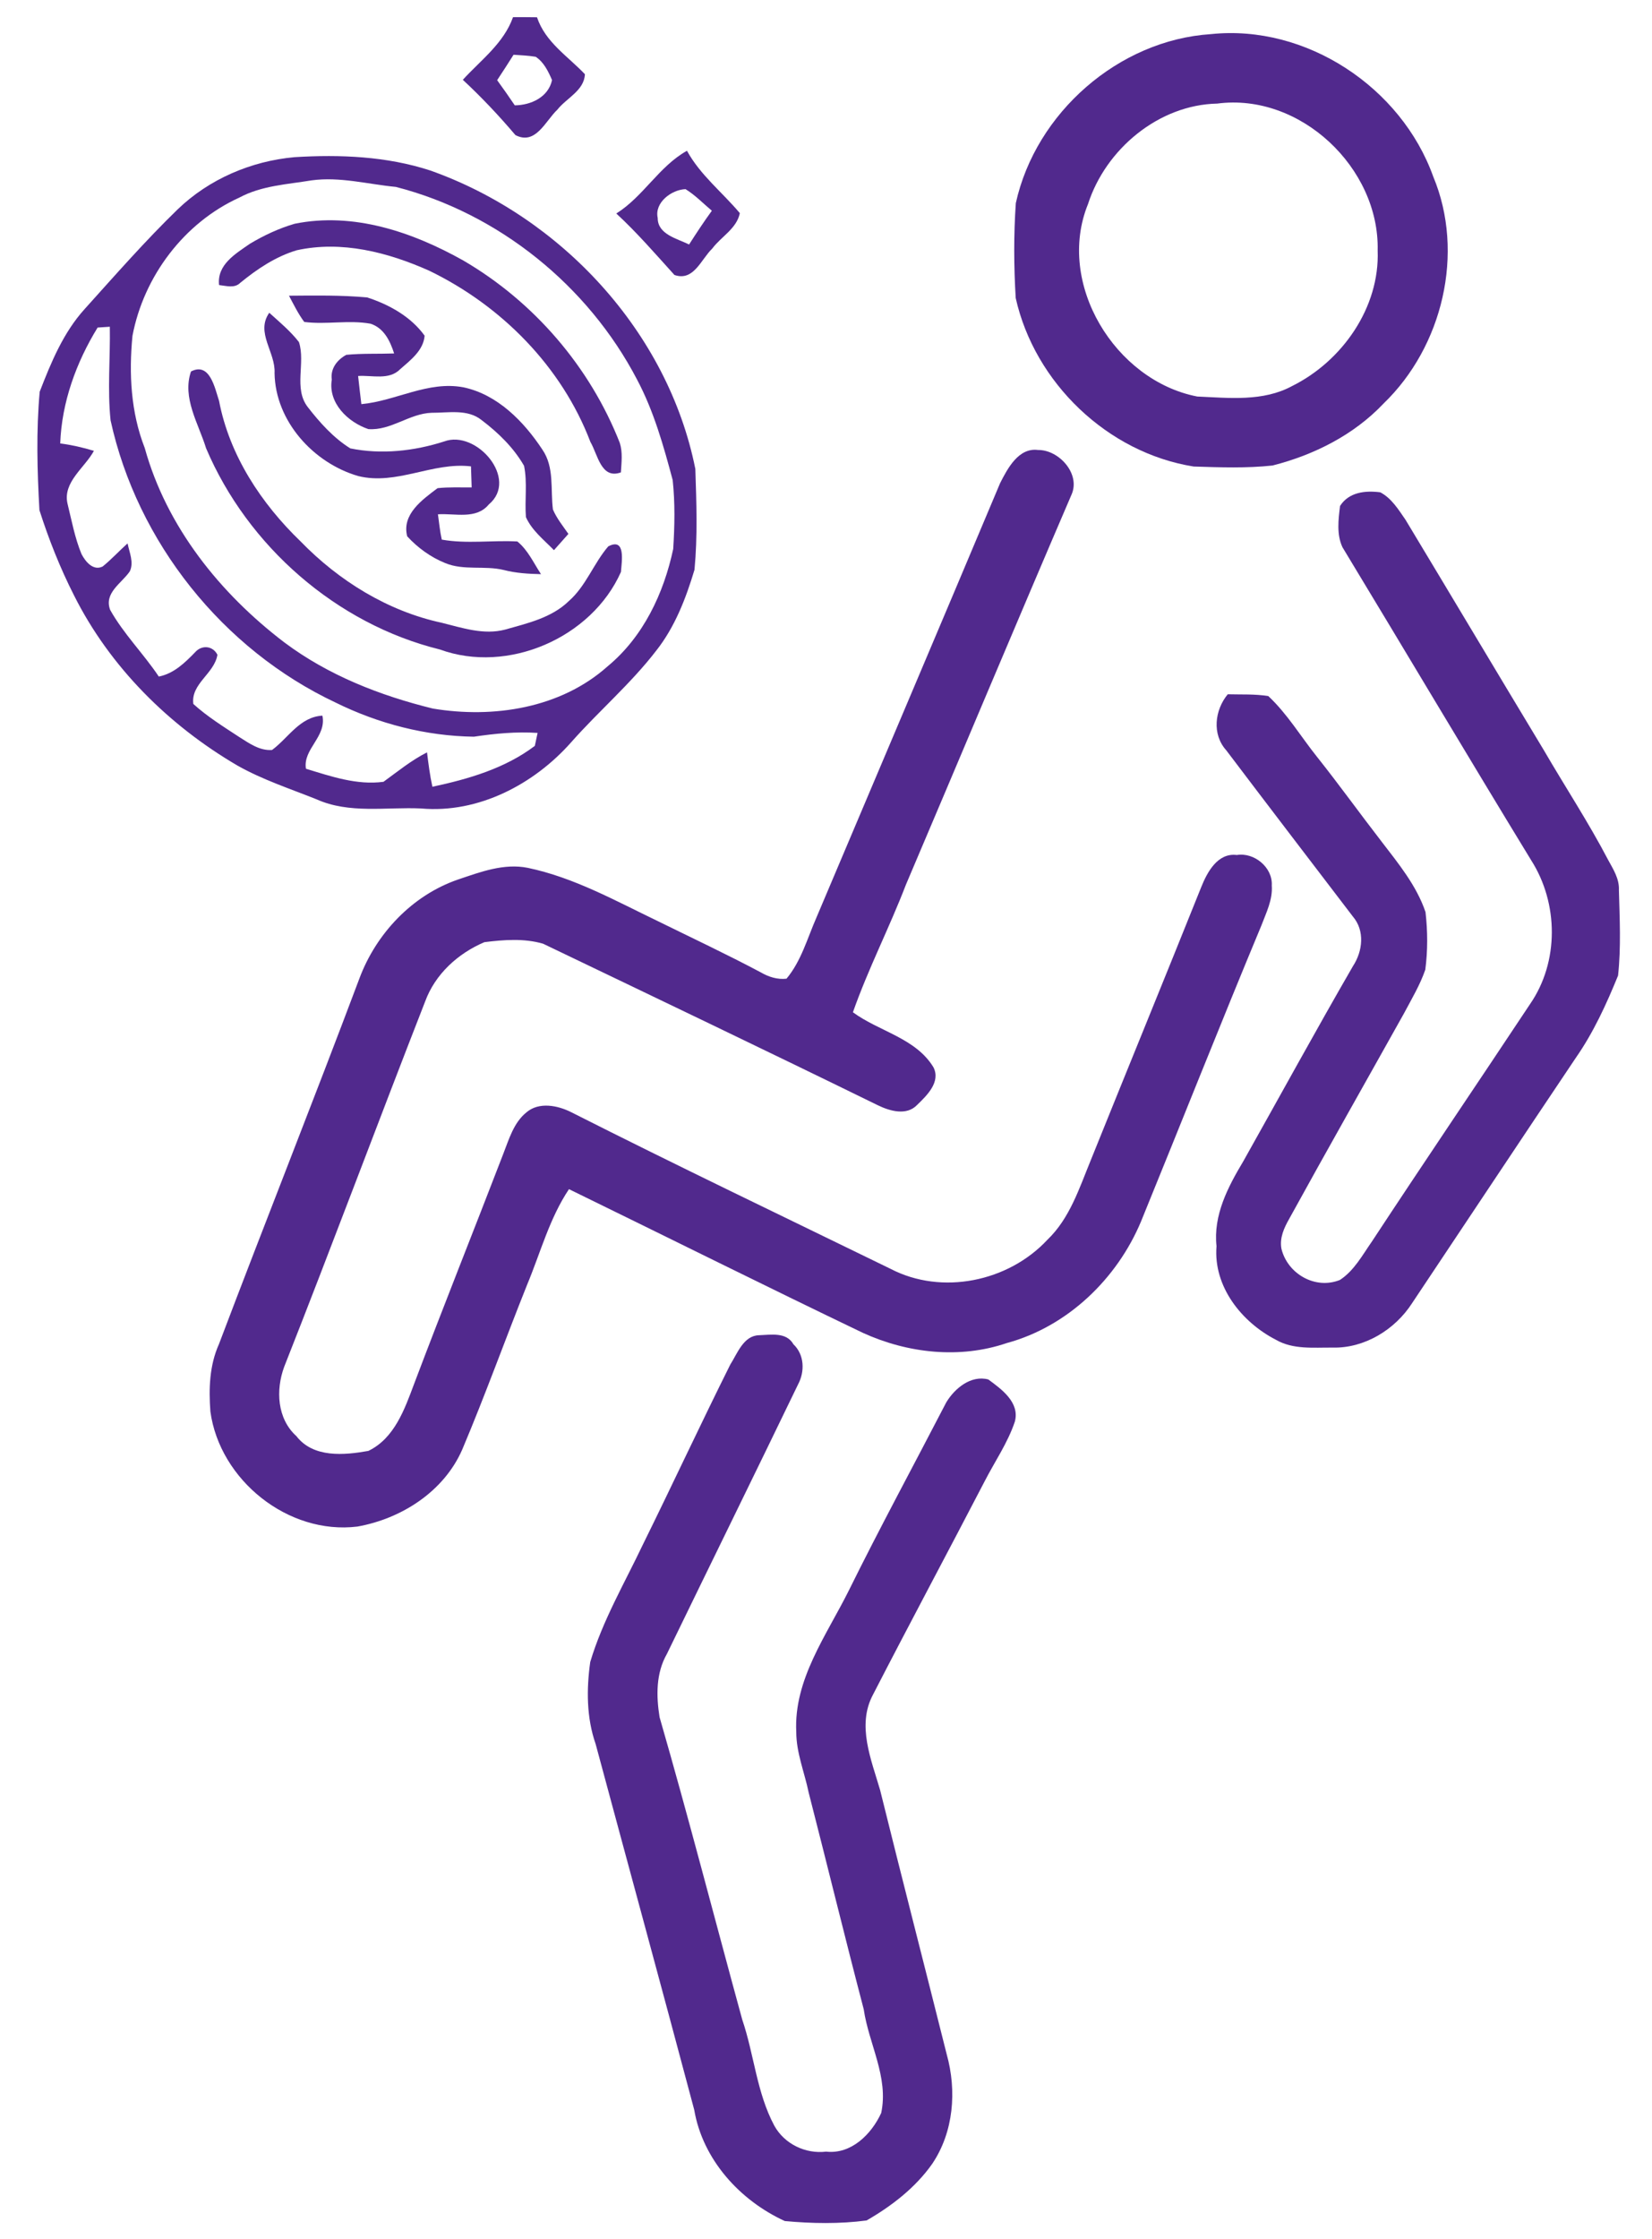 <?xml version="1.0" encoding="UTF-8" ?>
<!DOCTYPE svg PUBLIC "-//W3C//DTD SVG 1.1//EN" "http://www.w3.org/Graphics/SVG/1.1/DTD/svg11.dtd">
<svg width="310pt" height="420pt" viewBox="0 0 310 420" version="1.1" xmlns="http://www.w3.org/2000/svg">
<g id="#51298dfe">
<path fill="#51298d" opacity="1.00" d=" M 96.27 3.22 C 97.77 3.21 99.27 3.22 100.77 3.24 C 102.33 7.92 106.54 10.53 109.76 13.92 C 109.62 17.00 106.32 18.38 104.59 20.57 C 102.33 22.71 100.51 27.30 96.72 25.34 C 93.63 21.70 90.35 18.22 86.85 14.97 C 90.24 11.26 94.52 8.14 96.27 3.22 M 96.37 10.27 C 95.36 11.87 94.34 13.46 93.29 15.04 C 94.42 16.59 95.52 18.16 96.60 19.76 C 99.62 19.73 102.90 18.24 103.59 15.02 C 102.89 13.40 102.05 11.65 100.52 10.65 C 99.15 10.42 97.76 10.37 96.37 10.27 Z" />
<path fill="#51298d" opacity="1.00" d=" M 227.24 6.40 C 245.09 4.53 262.95 16.37 268.95 33.13 C 274.93 47.44 270.71 65.03 259.62 75.70 C 254.06 81.58 246.58 85.34 238.80 87.32 C 233.89 87.85 228.92 87.67 223.99 87.51 C 207.85 84.94 194.16 71.81 190.60 55.91 C 190.24 49.99 190.21 44.02 190.62 38.10 C 194.36 21.16 209.90 7.52 227.24 6.40 M 228.42 19.43 C 217.42 19.66 207.49 27.97 204.17 38.27 C 198.10 53.17 209.24 71.40 224.67 74.38 C 230.62 74.64 237.03 75.37 242.47 72.41 C 251.87 67.75 258.93 57.67 258.52 46.99 C 258.88 31.50 244.00 17.38 228.42 19.43 Z" />
<path fill="#51298d" opacity="1.00" d=" M 115.65 40.05 C 120.75 36.85 123.66 31.21 128.91 28.28 C 131.41 32.85 135.54 36.06 138.83 39.98 C 138.25 42.88 135.33 44.38 133.66 46.62 C 131.54 48.65 130.19 52.83 126.56 51.58 C 123.01 47.66 119.55 43.65 115.65 40.05 M 123.42 40.89 C 123.40 43.97 127.08 44.76 129.31 45.86 C 130.68 43.72 132.08 41.59 133.58 39.53 C 131.95 38.16 130.46 36.60 128.64 35.48 C 126.04 35.57 122.77 37.98 123.42 40.89 Z" />
<path fill="#51298d" opacity="1.00" d=" M 55.28 29.48 C 63.83 28.96 72.54 29.31 80.74 31.98 C 105.25 40.66 125.35 62.26 130.48 87.96 C 130.69 94.26 130.92 100.60 130.32 106.88 C 128.71 112.24 126.65 117.61 123.14 122.05 C 118.37 128.25 112.39 133.35 107.22 139.19 C 100.23 147.12 89.75 152.62 79.00 151.65 C 72.47 151.35 65.55 152.70 59.39 149.93 C 54.41 147.94 49.26 146.26 44.57 143.61 C 31.67 136.07 20.62 125.10 13.89 111.68 C 11.28 106.55 9.15 101.17 7.40 95.70 C 6.98 88.32 6.78 80.84 7.45 73.48 C 9.58 67.98 11.89 62.36 15.92 57.93 C 21.61 51.62 27.21 45.22 33.31 39.30 C 39.22 33.59 47.13 30.21 55.28 29.48 M 58.49 33.83 C 53.91 34.59 49.10 34.81 44.92 37.06 C 34.54 41.77 26.98 51.84 24.86 62.98 C 24.17 70.06 24.54 77.34 27.16 84.03 C 31.26 98.83 41.30 111.33 53.38 120.52 C 61.61 126.68 71.30 130.47 81.22 132.91 C 92.56 134.80 105.20 132.87 114.02 124.99 C 120.71 119.46 124.55 111.32 126.33 102.97 C 126.60 98.68 126.69 94.33 126.23 90.05 C 124.51 83.61 122.69 77.13 119.55 71.21 C 110.36 53.59 93.55 40.00 74.28 35.06 C 69.04 34.56 63.77 33.11 58.49 33.83 M 18.32 61.44 C 14.30 67.98 11.58 75.47 11.30 83.18 C 13.45 83.46 15.56 83.94 17.62 84.57 C 15.91 87.75 11.74 90.43 12.67 94.48 C 13.45 97.65 14.04 100.89 15.29 103.92 C 16.02 105.33 17.48 107.15 19.27 106.26 C 20.92 104.92 22.36 103.34 23.94 101.93 C 24.27 103.61 25.16 105.48 24.36 107.17 C 22.83 109.42 19.47 111.20 20.67 114.40 C 23.20 118.92 26.93 122.61 29.80 126.91 C 32.63 126.34 34.68 124.34 36.62 122.34 C 37.85 120.94 39.93 121.10 40.80 122.82 C 40.23 126.37 35.77 128.26 36.28 132.05 C 38.92 134.44 41.97 136.33 44.94 138.28 C 46.80 139.45 48.73 140.85 51.05 140.68 C 54.12 138.41 56.26 134.47 60.50 134.24 C 61.32 138.20 56.80 140.50 57.41 144.20 C 62.11 145.63 66.96 147.32 71.96 146.65 C 74.62 144.72 77.18 142.62 80.13 141.13 C 80.40 143.29 80.67 145.45 81.14 147.58 C 87.89 146.14 94.78 144.14 100.36 139.91 C 100.49 139.30 100.75 138.08 100.88 137.48 C 96.88 137.21 92.88 137.60 88.92 138.19 C 79.92 138.06 71.04 135.77 62.96 131.78 C 41.81 121.82 25.74 101.69 20.75 78.85 C 20.14 73.02 20.71 67.14 20.61 61.29 C 20.04 61.33 18.89 61.41 18.32 61.44 Z" />
<path fill="#51298d" opacity="1.00" d=" M 55.30 41.97 C 66.31 39.74 77.39 43.51 86.93 48.86 C 100.17 56.58 110.71 68.81 116.31 83.09 C 116.87 84.87 116.62 86.78 116.51 88.61 C 112.79 89.96 112.18 85.26 110.79 82.90 C 105.41 68.76 94.06 57.31 80.52 50.77 C 72.78 47.32 64.11 45.08 55.66 46.95 C 51.71 48.14 48.27 50.45 45.10 53.04 C 44.01 54.14 42.44 53.61 41.11 53.47 C 40.68 49.65 44.19 47.61 46.90 45.72 C 49.53 44.15 52.34 42.83 55.30 41.97 Z" />
<path fill="#51298d" opacity="1.00" d=" M 54.23 55.47 C 59.12 55.43 64.03 55.35 68.89 55.79 C 73.01 57.12 77.12 59.40 79.68 62.97 C 79.46 65.73 77.04 67.55 75.11 69.24 C 73.01 71.38 69.85 70.35 67.20 70.53 C 67.40 72.29 67.59 74.05 67.81 75.81 C 74.29 75.21 80.30 71.40 86.96 72.65 C 93.36 74.00 98.30 79.06 101.78 84.34 C 104.07 87.67 103.27 91.81 103.76 95.58 C 104.48 97.25 105.63 98.67 106.66 100.15 C 105.75 101.17 104.85 102.19 103.95 103.20 C 102.07 101.26 99.81 99.52 98.69 97.00 C 98.44 93.80 98.99 90.55 98.34 87.38 C 96.38 83.96 93.48 81.15 90.36 78.79 C 87.74 76.68 84.11 77.45 81.00 77.43 C 76.82 77.56 73.35 80.81 69.12 80.49 C 65.28 79.19 61.54 75.60 62.26 71.21 C 61.97 69.16 63.25 67.50 64.98 66.56 C 67.96 66.27 70.97 66.41 73.96 66.30 C 73.20 63.96 72.06 61.54 69.53 60.72 C 65.42 59.98 61.22 60.93 57.09 60.39 C 55.96 58.86 55.12 57.15 54.23 55.47 Z" />
<path fill="#51298d" opacity="1.00" d=" M 51.52 69.99 C 51.74 66.07 47.91 62.39 50.53 58.67 C 52.46 60.42 54.50 62.10 56.10 64.17 C 57.37 68.07 55.04 72.87 57.76 76.37 C 60.03 79.29 62.58 82.14 65.74 84.11 C 71.57 85.29 77.70 84.62 83.34 82.81 C 89.38 80.54 97.44 89.86 91.72 94.63 C 89.36 97.50 85.39 96.26 82.18 96.47 C 82.40 98.05 82.55 99.65 82.90 101.22 C 87.59 102.06 92.36 101.31 97.08 101.57 C 99.07 103.18 100.13 105.60 101.52 107.70 C 99.17 107.65 96.82 107.51 94.53 106.92 C 90.92 106.04 87.04 107.07 83.54 105.62 C 80.83 104.53 78.38 102.75 76.41 100.60 C 75.35 96.47 79.25 93.73 82.11 91.57 C 84.24 91.34 86.38 91.45 88.51 91.43 C 88.47 90.11 88.42 88.79 88.38 87.48 C 81.17 86.62 74.44 91.08 67.23 89.30 C 58.81 86.86 51.66 78.99 51.52 69.99 Z" />
<path fill="#51298d" opacity="1.00" d=" M 35.84 69.68 C 39.37 67.87 40.31 72.77 41.11 75.21 C 43.06 85.42 49.02 94.45 56.43 101.58 C 63.60 108.96 72.77 114.64 82.90 116.82 C 86.76 117.78 90.78 119.15 94.78 118.10 C 98.98 116.91 103.53 115.89 106.76 112.73 C 109.97 109.91 111.39 105.69 114.14 102.49 C 117.46 100.76 116.67 105.32 116.52 107.29 C 111.02 119.66 95.30 126.48 82.54 121.83 C 63.11 117.03 46.47 102.43 38.67 84.08 C 37.25 79.45 34.14 74.63 35.84 69.68 Z" />
<path fill="#51298d" opacity="1.00" d=" M 187.67 90.63 C 189.08 87.86 191.14 83.92 194.80 84.41 C 198.72 84.36 202.83 88.91 201.06 92.81 C 190.60 117.14 180.38 141.57 170.00 165.94 C 166.90 174.01 162.92 181.72 160.05 189.88 C 164.96 193.49 171.84 194.71 175.17 200.21 C 176.54 202.95 173.97 205.45 172.15 207.21 C 170.16 209.36 166.96 208.41 164.70 207.31 C 143.83 197.09 122.86 187.07 101.91 177.02 C 98.37 175.98 94.52 176.28 90.90 176.73 C 85.93 178.84 81.65 182.73 79.77 187.88 C 70.86 210.67 62.32 233.62 53.33 256.38 C 51.72 260.74 51.99 266.11 55.62 269.39 C 58.81 273.51 64.58 272.97 69.12 272.16 C 74.01 269.81 75.93 264.34 77.70 259.61 C 83.15 245.19 88.88 230.88 94.42 216.49 C 95.51 213.72 96.37 210.61 98.78 208.66 C 101.14 206.63 104.69 207.35 107.24 208.65 C 127.07 218.68 147.13 228.26 167.10 238.00 C 176.73 243.02 189.23 240.42 196.55 232.55 C 200.75 228.53 202.53 222.87 204.68 217.64 C 211.56 200.56 218.55 183.52 225.40 166.43 C 226.53 163.60 228.49 159.93 232.09 160.38 C 235.37 159.84 238.85 162.73 238.65 166.09 C 238.85 168.77 237.60 171.22 236.68 173.65 C 229.00 192.08 221.66 210.65 214.11 229.13 C 209.60 239.90 200.30 248.85 188.92 251.93 C 180.10 254.94 170.33 253.85 161.93 250.02 C 143.48 241.17 125.17 232.04 106.77 223.06 C 103.12 228.51 101.45 234.90 98.95 240.90 C 94.82 251.20 91.07 261.66 86.75 271.88 C 83.32 279.77 75.34 284.88 67.07 286.35 C 54.07 287.95 41.24 277.63 39.48 264.78 C 39.16 260.50 39.30 256.10 41.09 252.12 C 49.76 229.24 58.81 206.51 67.42 183.60 C 70.56 175.13 77.36 167.92 85.98 164.97 C 90.16 163.56 94.56 161.89 99.04 162.79 C 107.69 164.60 115.46 168.95 123.35 172.74 C 129.85 175.94 136.40 179.01 142.79 182.41 C 144.24 183.25 145.89 183.78 147.59 183.58 C 150.36 180.26 151.50 175.99 153.21 172.10 C 164.70 144.94 176.24 117.81 187.67 90.63 Z" />
<path fill="#51298d" opacity="1.00" d=" M 251.46 94.91 C 253.12 92.30 256.21 91.98 259.02 92.35 C 261.13 93.46 262.44 95.61 263.76 97.52 C 272.42 111.89 281.01 126.31 289.68 140.68 C 293.69 147.58 298.09 154.26 301.79 161.34 C 302.75 163.09 303.89 164.87 303.79 166.97 C 303.93 172.30 304.21 177.69 303.63 183.00 C 301.45 188.35 299.02 193.67 295.70 198.43 C 285.41 213.74 275.22 229.12 264.97 244.46 C 261.77 249.42 256.05 252.93 250.06 252.78 C 246.48 252.75 242.63 253.18 239.40 251.30 C 232.98 247.99 227.66 241.31 228.28 233.76 C 227.65 227.95 230.41 222.67 233.29 217.86 C 240.16 205.64 246.88 193.34 253.90 181.20 C 255.72 178.41 256.15 174.58 253.86 171.91 C 245.93 161.52 237.98 151.15 230.10 140.73 C 227.40 137.74 227.94 133.19 230.39 130.23 C 232.93 130.30 235.49 130.16 238.00 130.57 C 241.58 133.92 244.10 138.17 247.14 141.97 C 251.29 147.18 255.18 152.60 259.26 157.87 C 262.41 161.98 265.82 166.12 267.50 171.09 C 267.91 174.67 267.93 178.32 267.46 181.89 C 266.47 184.77 264.88 187.41 263.46 190.09 C 256.28 202.94 249.01 215.74 241.92 228.63 C 240.95 230.33 240.09 232.23 240.46 234.23 C 241.60 238.94 246.81 241.96 251.44 240.09 C 254.12 238.34 255.67 235.41 257.46 232.85 C 267.25 217.96 277.25 203.22 287.10 188.37 C 292.59 180.44 292.47 169.43 287.33 161.37 C 275.42 141.86 263.76 122.21 251.92 102.66 C 250.79 100.27 251.15 97.45 251.46 94.91 Z" />
<path fill="#51298d" opacity="1.00" d=" M 142.41 250.46 C 144.66 250.39 147.56 249.81 148.89 252.16 C 150.96 254.12 151.05 257.28 149.75 259.70 C 141.60 276.57 133.33 293.39 125.14 310.25 C 123.08 313.84 123.13 318.13 123.77 322.10 C 129.21 340.93 134.10 359.92 139.28 378.83 C 141.52 385.40 141.99 392.56 145.31 398.75 C 147.21 402.17 151.16 404.07 155.02 403.60 C 159.75 404.13 163.53 400.33 165.36 396.35 C 166.79 389.61 163.03 383.42 162.08 376.90 C 158.54 363.38 155.23 349.80 151.75 336.25 C 150.97 332.46 149.42 328.79 149.42 324.88 C 148.93 315.05 155.10 306.75 159.28 298.35 C 165.15 286.47 171.47 274.83 177.56 263.07 C 179.14 260.43 182.21 257.89 185.46 258.76 C 187.98 260.61 191.39 263.08 190.44 266.66 C 189.12 270.62 186.69 274.12 184.79 277.82 C 177.84 291.20 170.71 304.49 163.81 317.90 C 160.74 323.65 163.50 330.07 165.16 335.80 C 169.25 352.33 173.51 368.82 177.65 385.34 C 179.56 392.17 178.97 399.91 174.93 405.89 C 171.78 410.37 167.32 413.80 162.62 416.51 C 157.55 417.18 152.35 417.09 147.27 416.62 C 138.84 412.76 131.86 405.10 130.27 395.75 C 124.18 372.86 117.93 350.01 111.77 327.13 C 110.05 322.21 110.04 316.85 110.76 311.75 C 113.07 304.00 117.20 296.97 120.65 289.70 C 126.18 278.50 131.45 267.16 137.03 255.98 C 138.37 253.88 139.51 250.55 142.41 250.46 Z" />
</g>
</svg>
